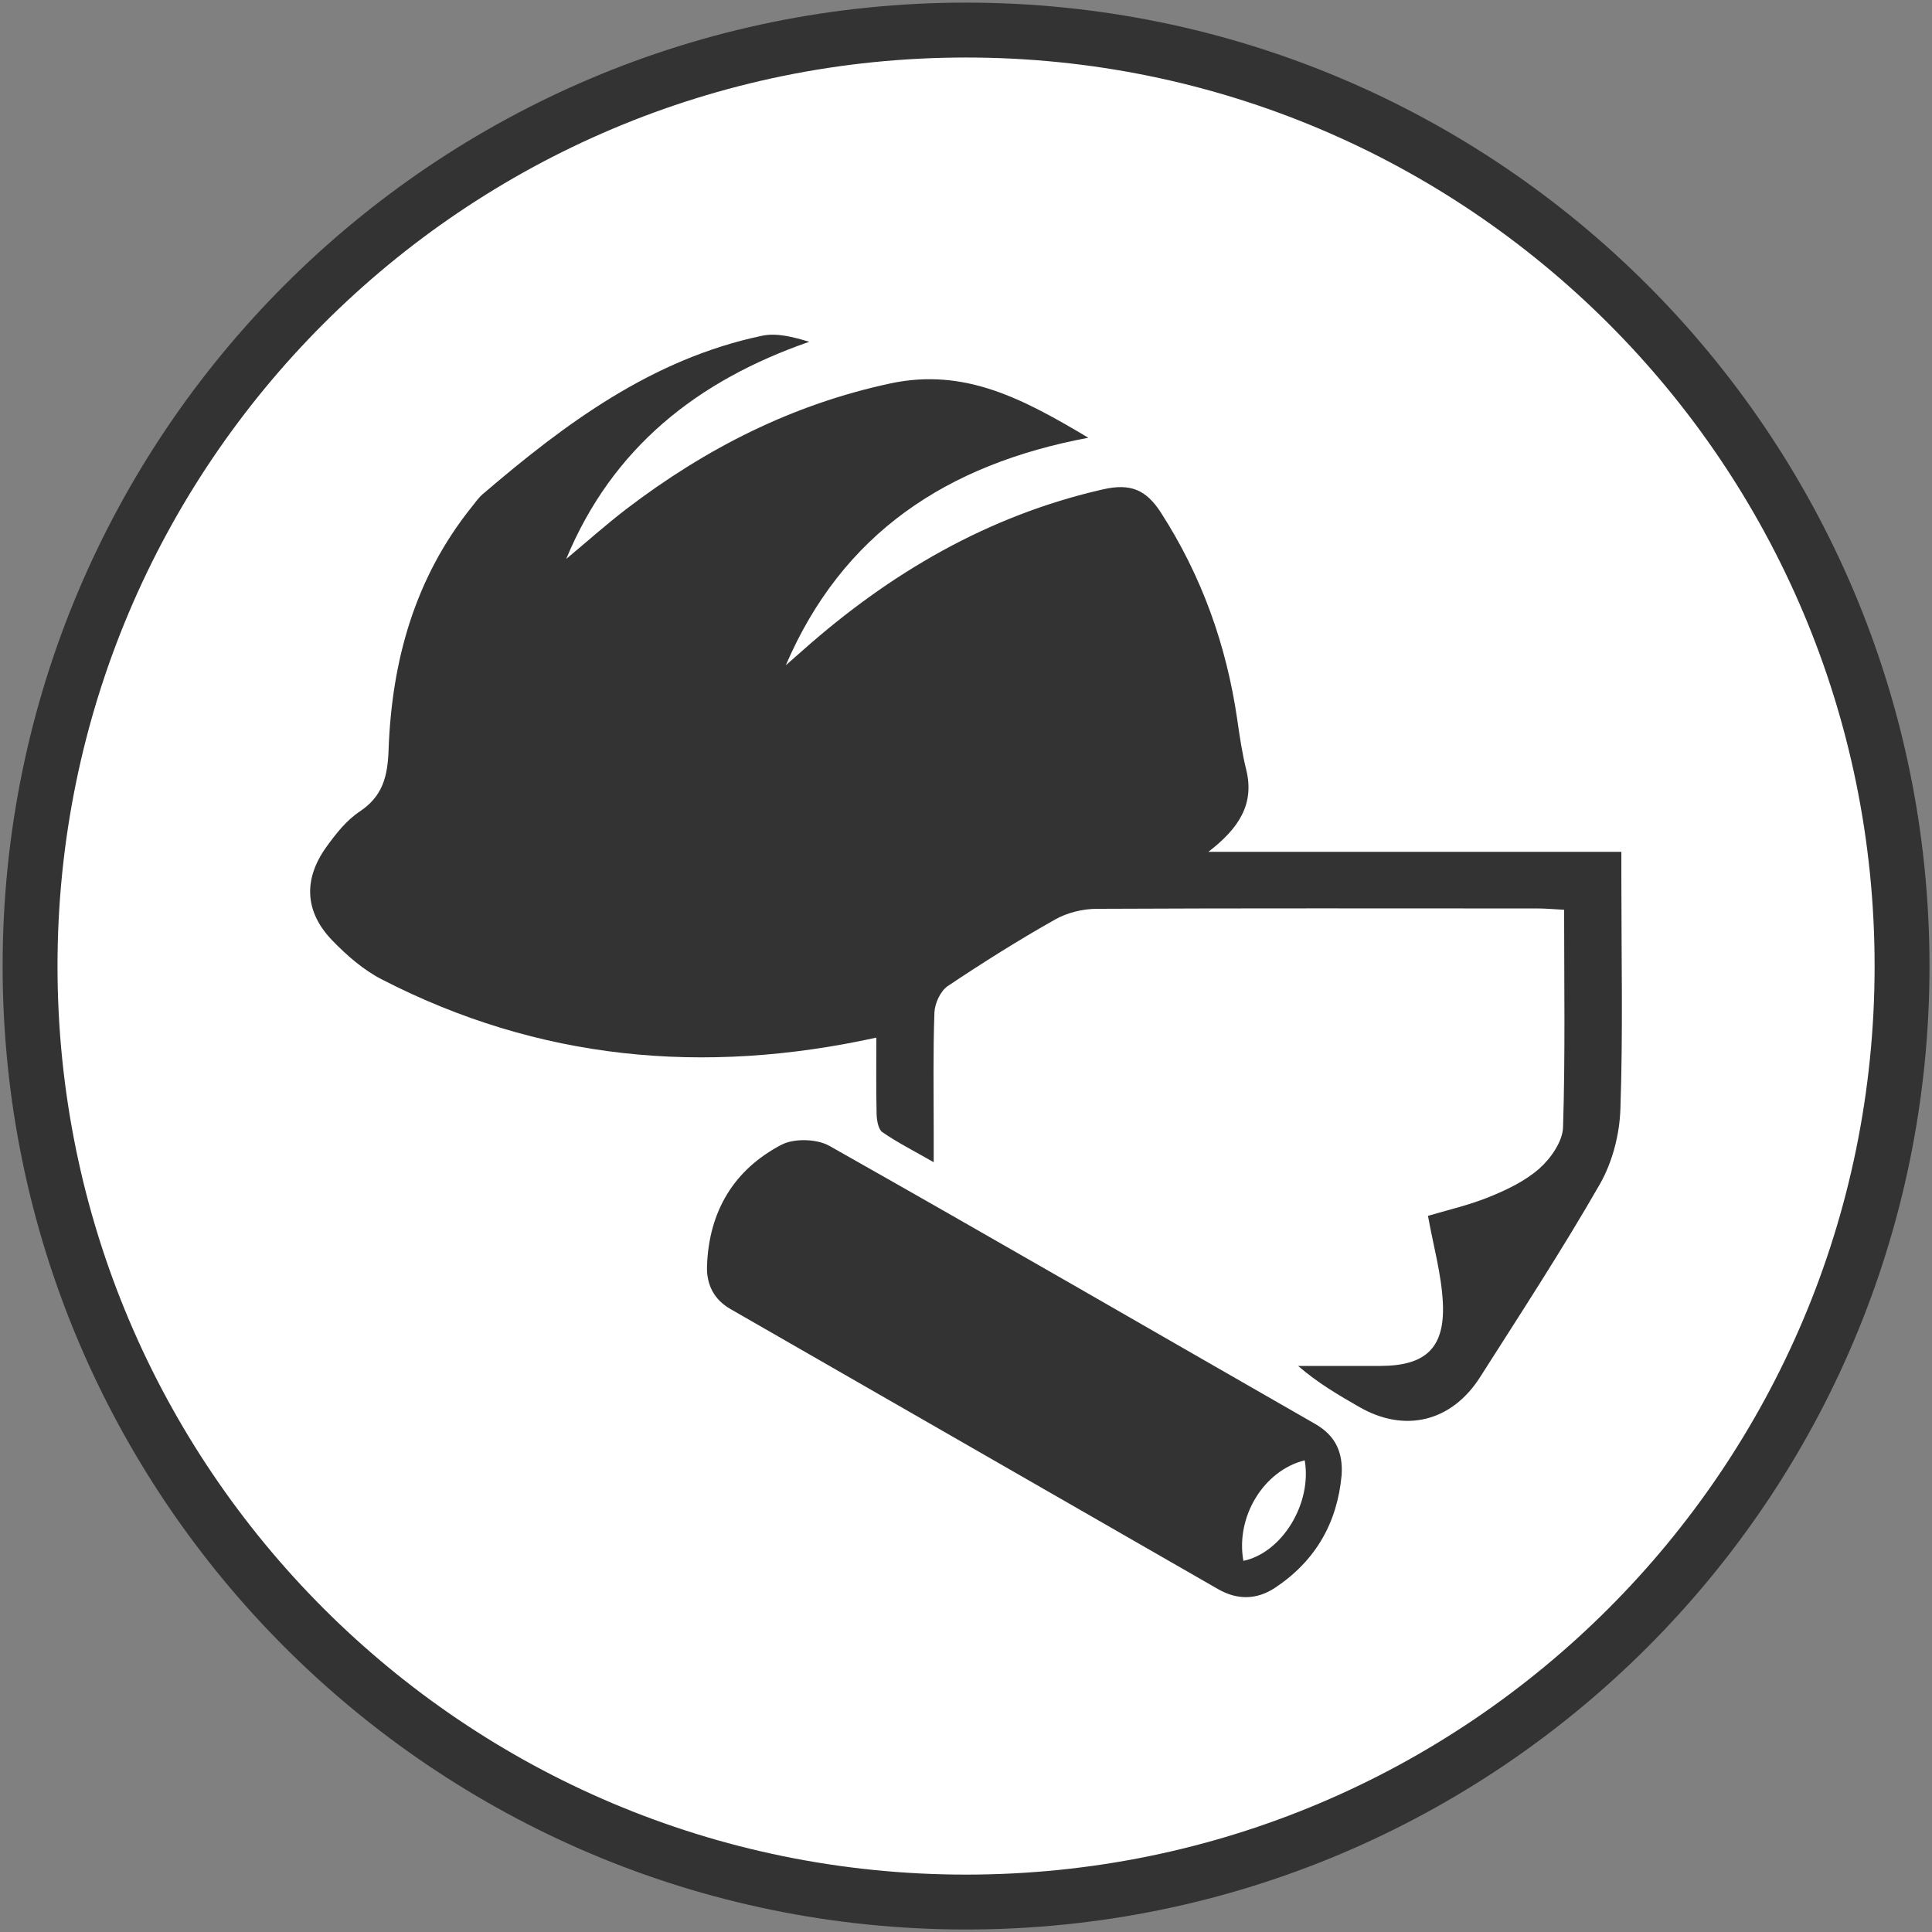 <svg width="176" height="176" viewBox="0 0 176 176" fill="none" xmlns="http://www.w3.org/2000/svg">
<rect x="0" y="0" width="176" height="176" fill="#808080" stroke="none"/>
<g clip-path="url(#clip0_49_116)">
<path d="M88.005 173.272C135.097 173.272 173.272 135.097 173.272 88.005C173.272 40.914 135.097 2.739 88.005 2.739C40.914 2.739 2.739 40.914 2.739 88.005C2.739 135.097 40.914 173.272 88.005 173.272Z" fill="white" stroke="#333333" stroke-width="5" stroke-miterlimit="10"/>
<path d="M51.578 50.921C53.408 49.398 55.183 47.81 57.067 46.364C64.276 40.864 72.153 36.843 81.125 34.926C87.918 33.48 93.253 36.372 99.147 39.878C86.22 42.299 76.743 48.599 71.583 60.606C72.109 60.146 72.624 59.685 73.15 59.225C81.103 52.181 90.01 46.966 100.484 44.578C102.993 44.008 104.406 44.611 105.753 46.692C109.478 52.477 111.724 58.765 112.71 65.547C112.929 67.08 113.159 68.636 113.532 70.137C114.288 73.248 112.874 75.45 110.081 77.598H147.702V80.106C147.702 87.085 147.855 94.064 147.614 101.032C147.538 103.343 146.891 105.863 145.752 107.857C142.323 113.838 138.543 119.623 134.84 125.44C132.233 129.538 127.96 130.557 123.819 128.168C121.935 127.084 120.05 125.988 118.254 124.432C120.762 124.432 123.282 124.443 125.791 124.432C129.845 124.411 131.619 122.822 131.444 118.747C131.324 116.095 130.568 113.477 130.086 110.76C131.762 110.256 133.778 109.807 135.662 109.04C137.283 108.383 138.959 107.583 140.252 106.433C141.282 105.512 142.345 103.989 142.389 102.697C142.597 96.167 142.487 89.627 142.487 82.878C141.589 82.834 140.833 82.758 140.077 82.758C126.689 82.758 113.313 82.725 99.925 82.791C98.643 82.791 97.219 83.141 96.113 83.766C92.771 85.65 89.517 87.699 86.329 89.835C85.672 90.284 85.157 91.402 85.124 92.234C84.993 95.85 85.058 99.487 85.058 103.113C85.058 103.88 85.058 104.647 85.058 105.874C83.24 104.833 81.739 104.077 80.38 103.135C79.997 102.861 79.866 102.028 79.855 101.448C79.8 99.049 79.833 96.649 79.833 94.524C64.068 97.986 49.07 96.573 34.784 89.222C33.118 88.367 31.607 87.052 30.281 85.683C27.761 83.086 27.608 80.118 29.722 77.17C30.588 75.965 31.563 74.727 32.768 73.928C34.86 72.536 35.31 70.74 35.397 68.351C35.682 60.211 37.785 52.63 43 46.145C43.307 45.761 43.603 45.334 43.975 45.016C51.524 38.552 59.423 32.691 69.414 30.588C70.751 30.303 72.219 30.686 73.719 31.136C63.498 34.685 55.785 40.798 51.589 50.899L51.578 50.921Z" fill="#333333"/>
<path d="M122.219 134.369C121.825 138.729 119.842 142.18 116.183 144.623C114.507 145.741 112.732 145.785 110.946 144.755C96.145 136.253 81.356 127.752 66.544 119.25C65.021 118.374 64.353 117.005 64.407 115.339C64.572 110.387 66.829 106.564 71.189 104.285C72.339 103.683 74.421 103.738 75.571 104.395C90.372 112.754 105.074 121.277 119.82 129.724C121.672 130.787 122.351 132.32 122.219 134.369ZM113.269 142.191C116.797 141.446 119.535 136.966 118.856 133.032C115.12 133.953 112.546 138.171 113.269 142.191Z" fill="#333333"/>
</g>
<defs>
<clipPath id="clip0_49_116">
<rect width="176" height="176" fill="white"/>
</clipPath>
</defs>
</svg>
